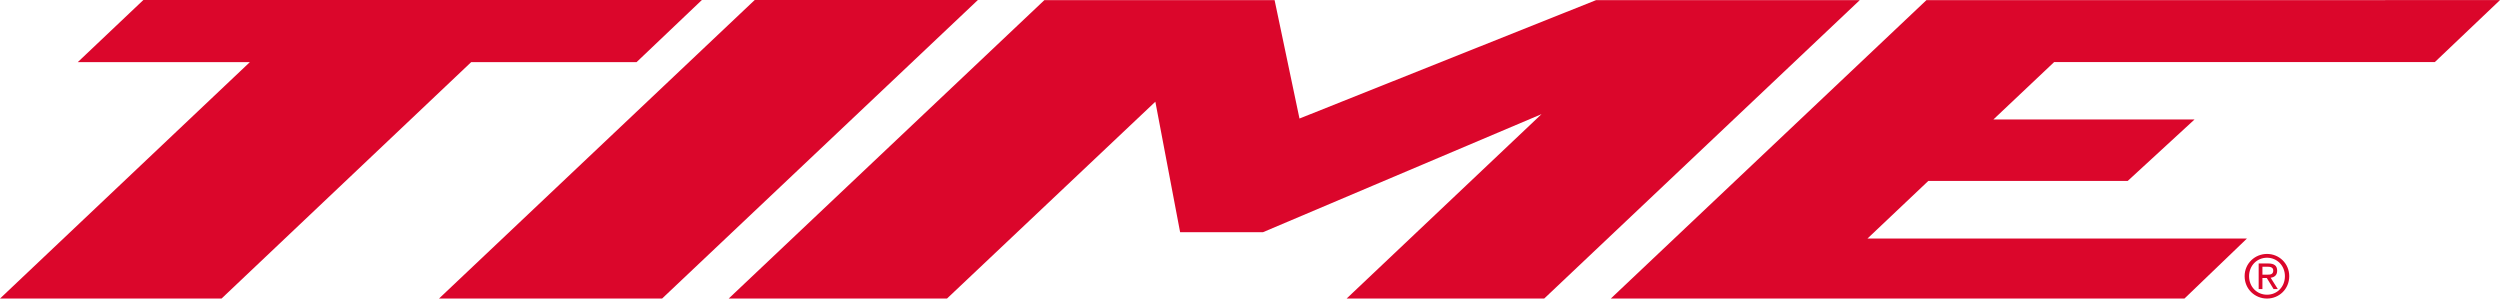 <?xml version="1.0" encoding="UTF-8"?>
<svg id="Layer_2" data-name="Layer 2" xmlns="http://www.w3.org/2000/svg" viewBox="0 0 1352.275 161.487">
  <defs>
    <style>
      .cls-1 {
        fill: #db062b;
        stroke-width: 0px;
      }
    </style>
  </defs>
  <g>
    <path class="cls-1" d="M863.286.087l-160.383,64.031L689.445.087h-124.549l-170.739,161.4h118.081l112.701-106.474,13.395,70.583,44.841-.003c.739-.381,108.97-46.126,150.649-63.851l-105.426,99.745h106.875L1005.954.087h-142.669Z"/>
    <polygon class="cls-1" points="1317.027 33.578 1352.275 .053 1042.039 .06 871.3 161.487 1181.592 161.487 1215.411 129.01 1010.15 129.006 1043.049 97.864 1150.891 97.874 1187.046 64.624 1078.231 64.634 1111.089 33.589 1317.027 33.578"/>
    <polygon class="cls-1" points="408.233 0 237.461 161.487 358.129 161.487 528.948 0 408.233 0"/>
    <polygon class="cls-1" points="344.319 33.612 379.661 0 77.543 0 42.061 33.612 135.143 33.612 0 161.487 119.835 161.487 254.861 33.612 344.319 33.612"/>
  </g>
  <path class="cls-1" d="M1231.738,146.454c0-2.765-1.624-3.937-4.827-3.937h-5.176v13.834h2.035v-5.985h2.357l3.669,5.985h2.288l-3.871-6.118c1.997-.267,3.525-1.357,3.525-3.779ZM1223.77,148.582v-4.31h2.82c1.439,0,3.035.322,3.035,2.049,0,2.155-1.637,2.261-3.367,2.261h-2.487ZM1226.257,137.355c-6.585,0-12.117,5.162-12.117,12.025,0,6.971,5.533,12.107,12.117,12.107,6.547,0,12.014-5.135,12.014-12.107,0-6.863-5.468-12.025-12.014-12.025ZM1226.257,159.411c-5.44,0-9.709-4.204-9.709-10.031,0-5.691,4.269-9.976,9.709-9.976,5.43,0,9.672,4.285,9.672,9.976,0,5.827-4.242,10.031-9.672,10.031Z"/>
</svg>